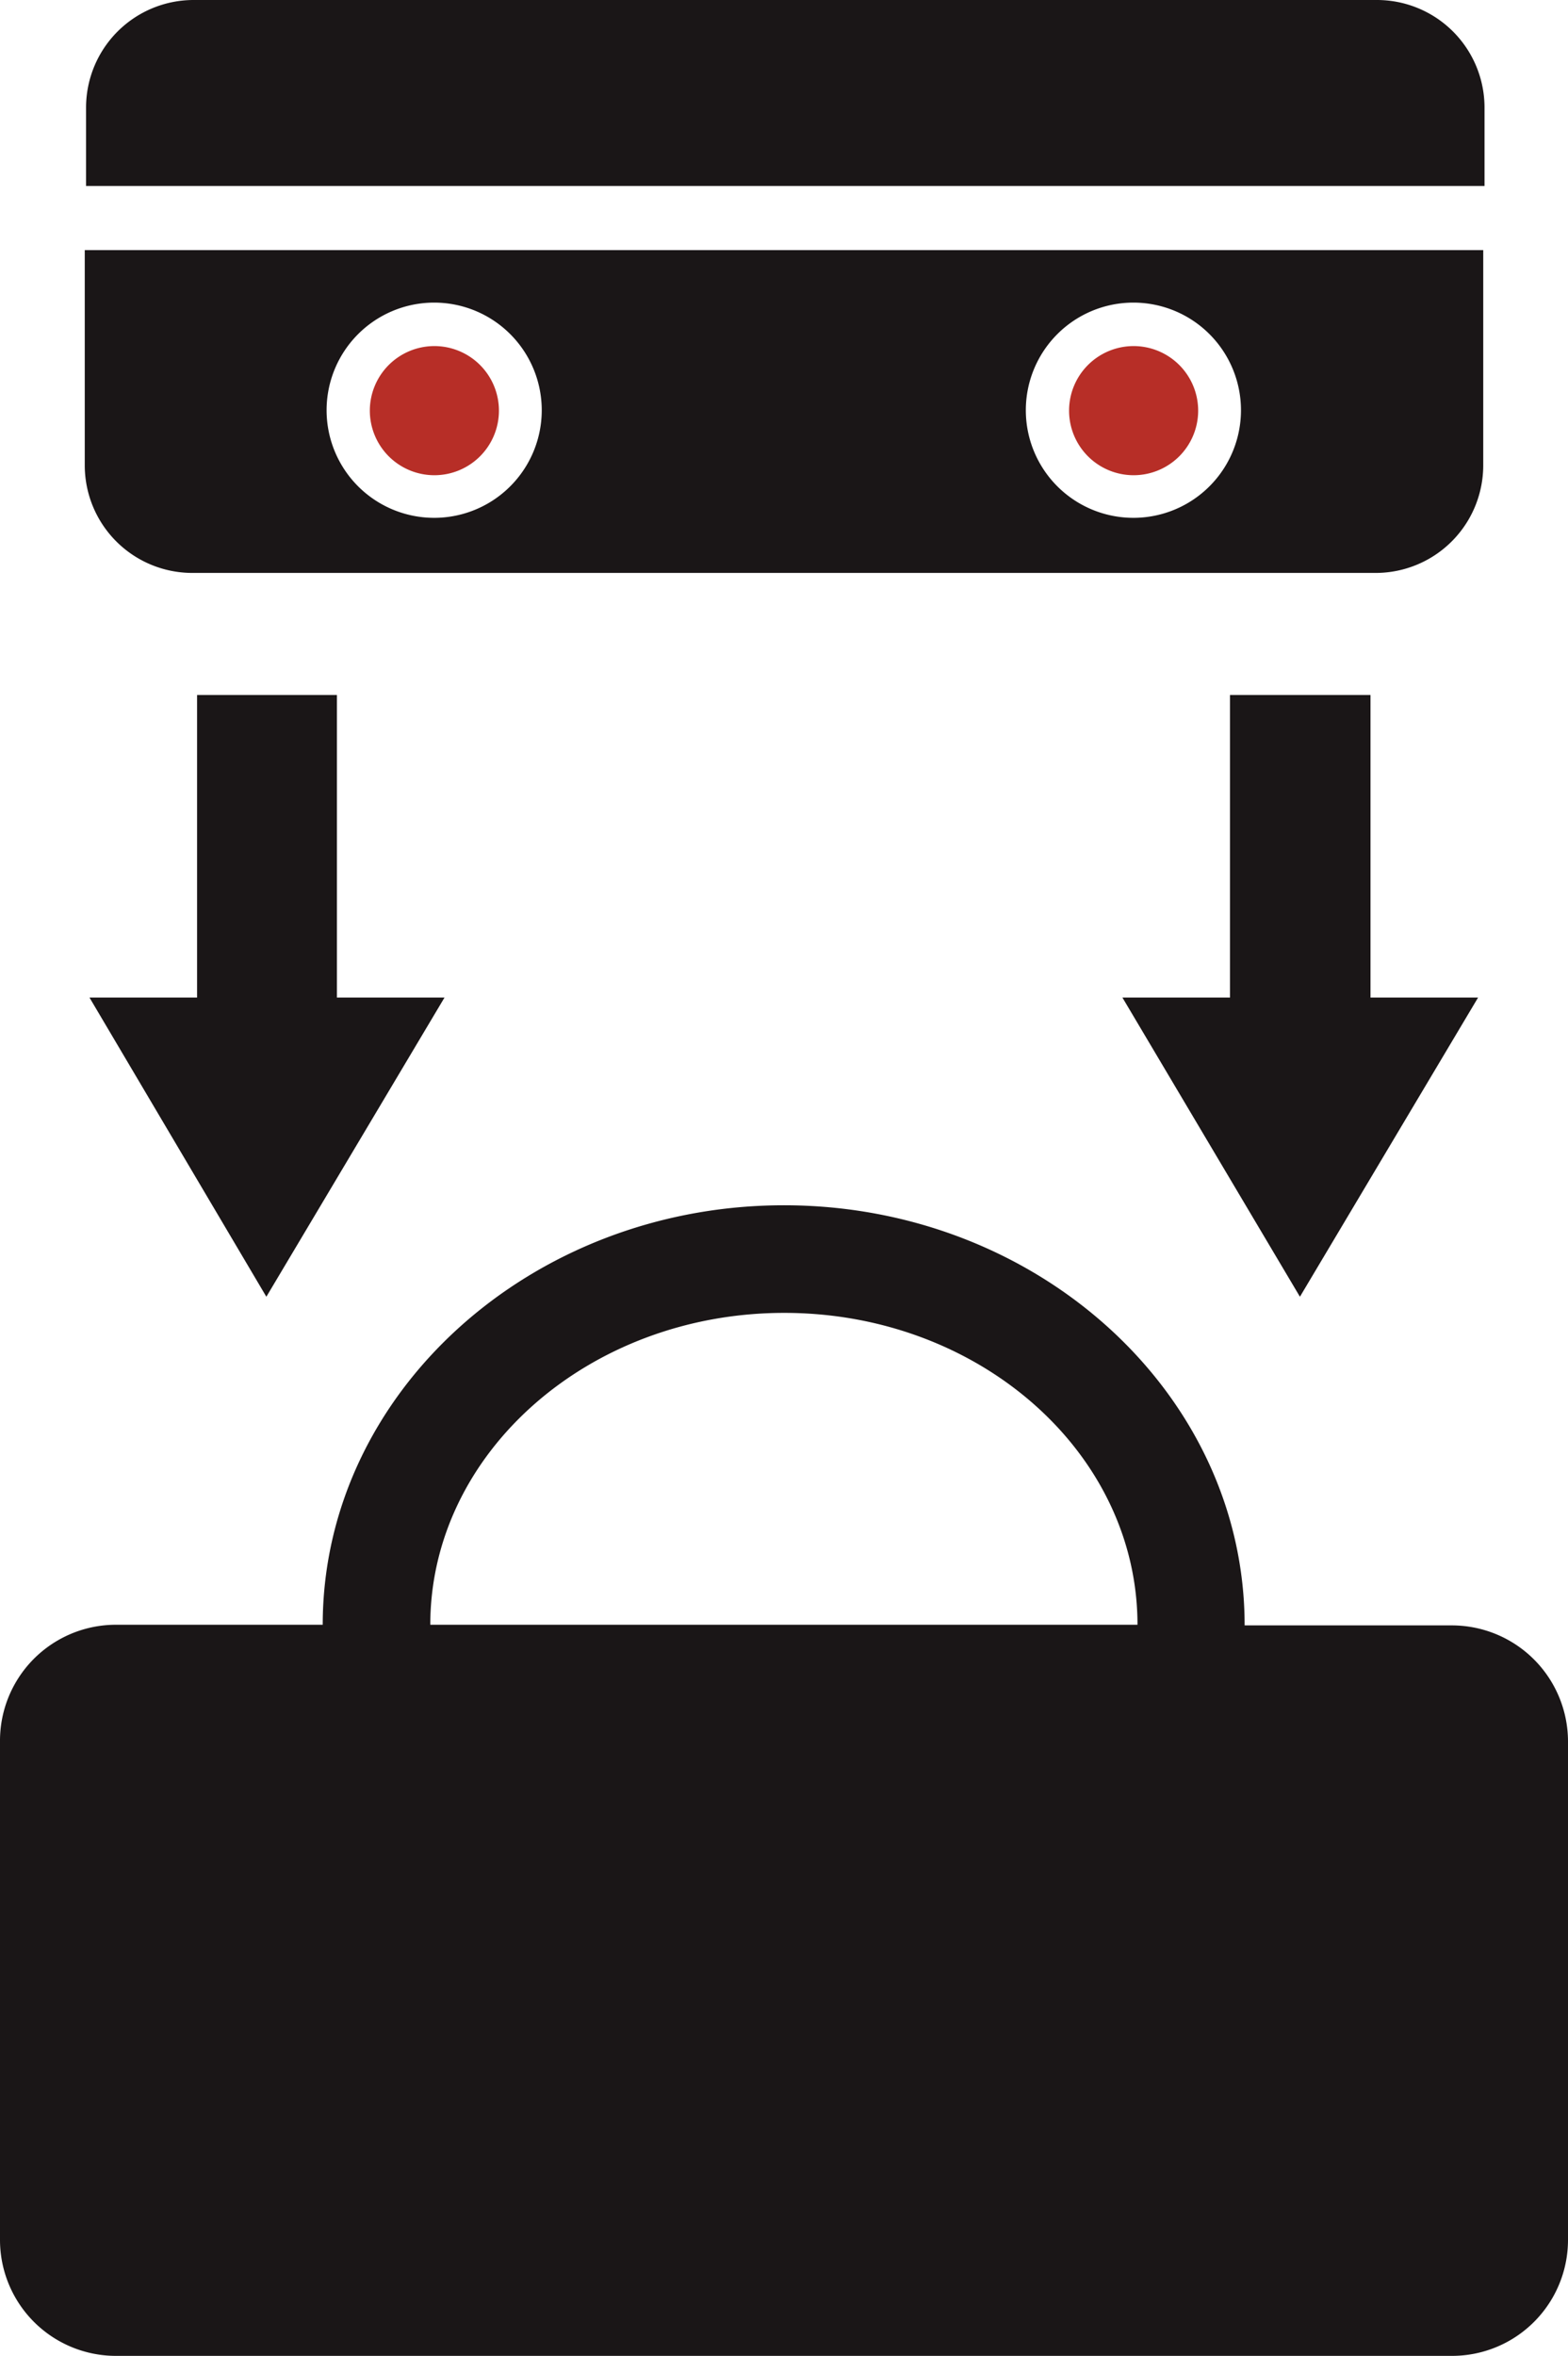 <svg id="PROCON-RAINIER-2X_-_STORAGE_1" data-name="PROCON-RAINIER-2X - STORAGE 1" xmlns="http://www.w3.org/2000/svg" width="72.88" height="109.46" viewBox="0 0 72.88 109.46">
  <g id="PROCON-EVEREST_STORAGE_" data-name="PROCON-EVEREST(STORAGE)" transform="translate(0)">
    <path id="BURNER-BODY" d="M3.94,11.62v10a5,5,0,0,0,5,5h55a5,5,0,0,0,5-5v-10ZM20.18,24.06a5,5,0,1,1,5-5,5,5,0,0,1-5,5Zm32.5,0a5,5,0,1,1,5-5A5,5,0,0,1,52.68,24.06Z" fill="#1a1617"/>
    <g id="KNOBS">
      <path id="KNOB-RIGHT" d="M55.69,19.08a3,3,0,1,1-3-3,3,3,0,0,1,3,3Z" fill="#b72e27"/>
      <path id="KNOB-LEFT" d="M23.19,19.08a3,3,0,1,1-3-3,3,3,0,0,1,3,3Z" fill="#b72e27"/>
    </g>
    <path id="HOOD" d="M69,5a5,5,0,0,0-5-5H9A5,5,0,0,0,4,5H4V8.64H69Z" fill="#1a1617"/>
  </g>
  <path id="PROCON-CBMS" d="M67.49,75.52H57.85C57.85,64.77,48.24,56,36.44,56S15,64.76,15,75.49H5.39A5.39,5.39,0,0,0,0,80.91H0v23.16a5.39,5.39,0,0,0,5.39,5.39h62.1a5.39,5.39,0,0,0,5.39-5.39h0V80.91a5.4,5.4,0,0,0-5.39-5.39ZM20,75.49C20,67.51,27.38,61,36.45,61s16.42,6.5,16.42,14.49H20Z" transform="translate(0)" fill="#1a1617"/>
  <g id="ARROWS" transform="translate(0)">
    <g id="ARROW-RIGHT">
      <path id="ARROW-RIGHT-2" data-name="ARROW-RIGHT" d="M52.17,46.35h5V32.29H63.7V46.35h5l-8.28,13.9Z" fill="#1a1617"/>
    </g>
    <g id="ARROW-LEFT">
      <path id="ARROW-RIGHT-3" data-name="ARROW-RIGHT" d="M4.16,46.35h5V32.29h6.5V46.35h5l-8.28,13.9Z" fill="#1a1617"/>
    </g>
  </g>
</svg>

